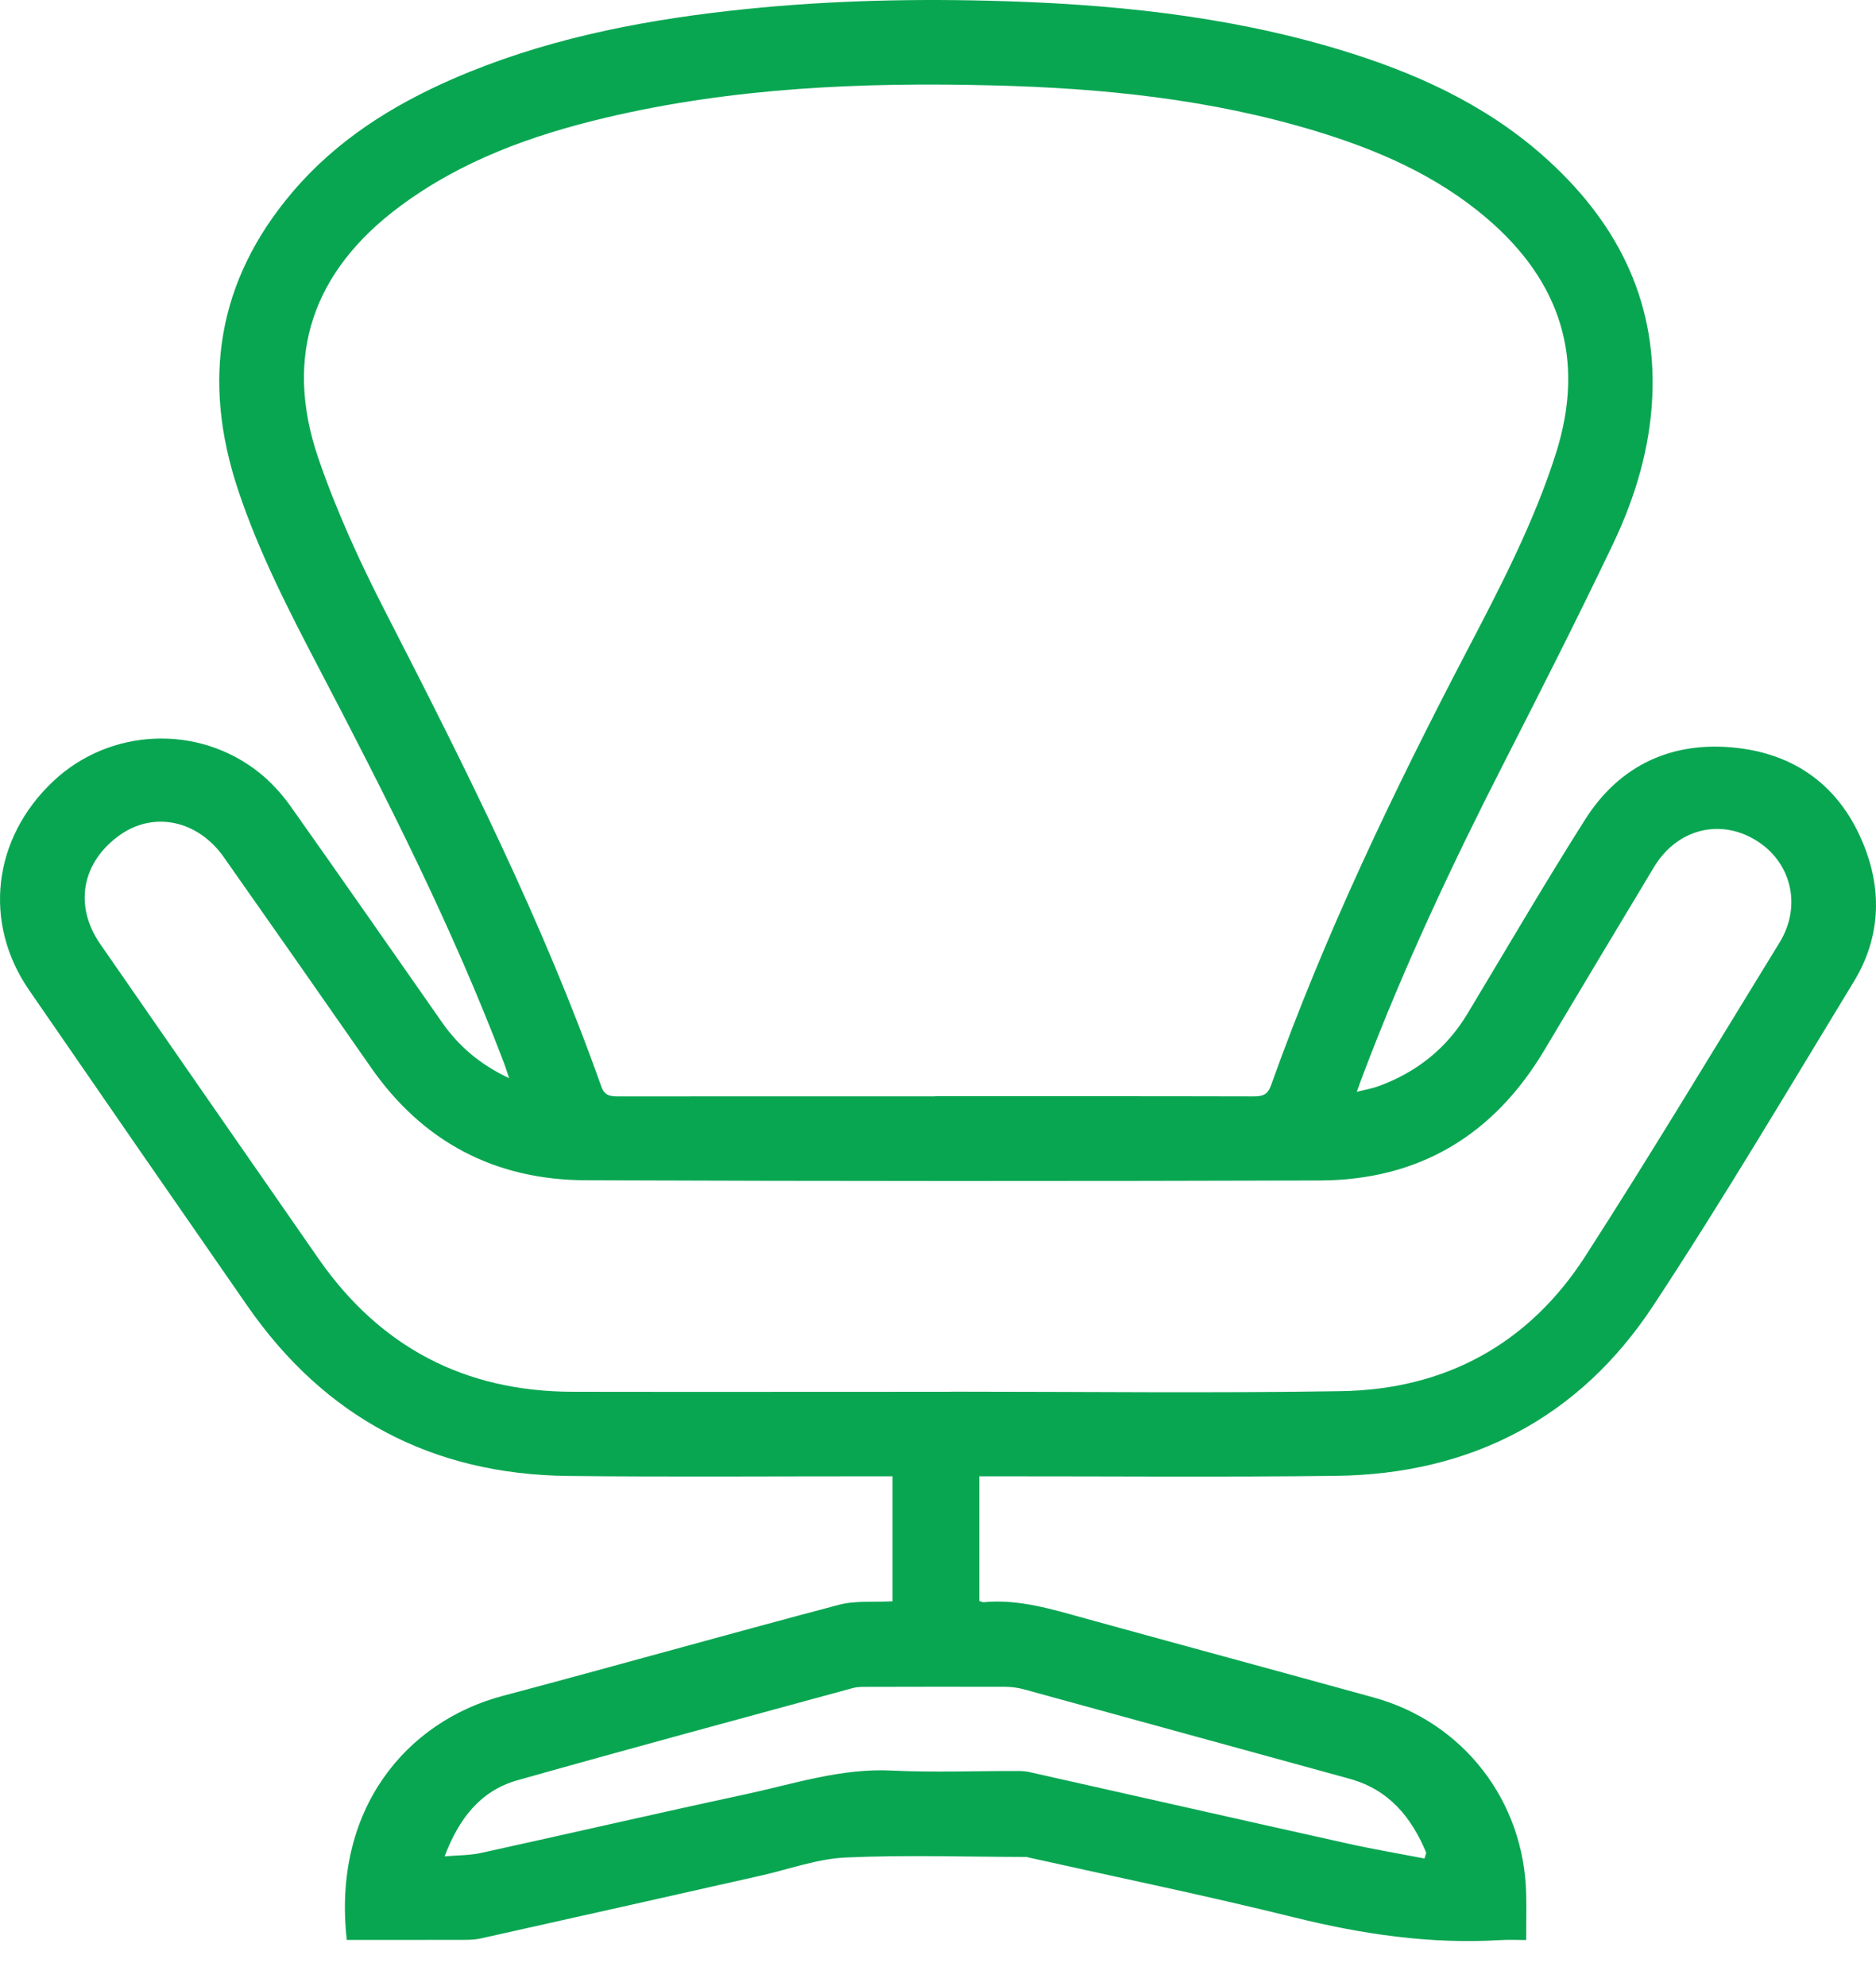 <?xml version="1.0" encoding="UTF-8"?> <svg xmlns="http://www.w3.org/2000/svg" width="34" height="36" viewBox="0 0 34 36" fill="none"> <path d="M6.285 35.164C6.019 32.795 7.364 31.205 9.109 30.741C11.143 30.201 13.167 29.628 15.201 29.09C15.503 29.01 15.836 29.045 16.176 29.026C16.176 28.289 16.176 27.545 16.176 26.76C16.099 26.76 16.012 26.76 15.926 26.76C14.049 26.759 12.173 26.774 10.297 26.754C7.836 26.727 5.89 25.699 4.484 23.672C3.161 21.766 1.842 19.858 0.527 17.947C-0.315 16.724 -0.133 15.194 0.966 14.16C1.992 13.195 3.59 13.122 4.698 14.005C4.913 14.177 5.107 14.39 5.267 14.616C6.19 15.918 7.1 17.23 8.015 18.537C8.317 18.968 8.704 19.297 9.227 19.544C9.187 19.425 9.165 19.35 9.137 19.277C8.199 16.804 7.003 14.452 5.78 12.112C5.232 11.062 4.69 10.01 4.315 8.881C3.654 6.896 3.936 5.085 5.305 3.477C6.095 2.548 7.099 1.914 8.205 1.431C9.803 0.735 11.49 0.392 13.214 0.197C14.778 0.02 16.348 -0.026 17.92 0.013C20.064 0.066 22.189 0.272 24.254 0.893C25.605 1.299 26.878 1.867 27.949 2.808C29.263 3.964 30.025 5.389 29.946 7.182C29.905 8.123 29.636 9.017 29.234 9.86C28.604 11.18 27.942 12.486 27.277 13.789C26.329 15.643 25.444 17.523 24.707 19.471C24.672 19.562 24.64 19.652 24.59 19.791C24.751 19.75 24.87 19.731 24.981 19.69C25.669 19.439 26.213 19.01 26.594 18.378C27.302 17.201 27.994 16.014 28.729 14.854C29.361 13.858 30.317 13.427 31.473 13.556C32.627 13.684 33.428 14.341 33.824 15.437C34.116 16.246 34.047 17.055 33.6 17.79C32.403 19.758 31.23 21.742 29.964 23.665C28.62 25.706 26.656 26.722 24.212 26.752C22.147 26.777 20.081 26.759 18.016 26.76C17.934 26.76 17.853 26.76 17.748 26.76C17.748 27.52 17.748 28.263 17.748 29.02C17.771 29.027 17.802 29.045 17.83 29.042C18.468 28.983 19.065 29.17 19.667 29.336C21.41 29.817 23.155 30.289 24.898 30.77C26.521 31.218 27.623 32.645 27.66 34.333C27.666 34.602 27.66 34.872 27.66 35.166C27.487 35.166 27.341 35.158 27.195 35.167C25.919 35.245 24.678 35.059 23.441 34.752C21.846 34.357 20.234 34.026 18.63 33.667C18.622 33.665 18.614 33.66 18.606 33.66C17.512 33.659 16.418 33.621 15.327 33.67C14.809 33.694 14.299 33.884 13.786 33.999C12.094 34.38 10.402 34.762 8.709 35.138C8.567 35.169 8.416 35.163 8.268 35.163C7.612 35.165 6.955 35.164 6.285 35.164ZM16.948 19.872C16.948 19.872 16.948 19.871 16.948 19.87C18.874 19.87 20.799 19.868 22.725 19.873C22.885 19.874 22.977 19.84 23.035 19.675C24.007 16.951 25.253 14.35 26.591 11.789C27.196 10.631 27.801 9.471 28.199 8.218C28.741 6.509 28.285 5.096 26.936 3.948C26.035 3.182 24.975 2.72 23.858 2.38C21.946 1.797 19.977 1.597 17.99 1.548C15.631 1.489 13.284 1.587 10.976 2.134C9.638 2.451 8.36 2.912 7.243 3.744C5.668 4.917 5.136 6.452 5.769 8.305C6.095 9.257 6.52 10.184 6.98 11.081C8.422 13.891 9.841 16.71 10.898 19.695C10.962 19.875 11.079 19.873 11.22 19.873C13.13 19.872 15.039 19.872 16.948 19.872ZM17.24 25.228C17.24 25.228 17.24 25.227 17.24 25.226C19.594 25.226 21.948 25.255 24.301 25.217C26.191 25.188 27.706 24.364 28.732 22.77C29.938 20.896 31.085 18.984 32.252 17.085C32.664 16.414 32.463 15.61 31.805 15.22C31.15 14.833 30.386 15.037 29.976 15.718C29.309 16.824 28.648 17.933 27.986 19.041C27.067 20.581 25.713 21.392 23.92 21.398C19.485 21.411 15.049 21.411 10.613 21.394C8.974 21.388 7.662 20.702 6.718 19.342C5.835 18.072 4.947 16.806 4.058 15.54C3.587 14.87 2.797 14.701 2.182 15.13C1.482 15.62 1.333 16.414 1.818 17.114C3.134 19.015 4.452 20.914 5.771 22.813C6.886 24.419 8.424 25.224 10.377 25.228C12.665 25.232 14.952 25.228 17.24 25.228ZM25.817 33.688C25.827 33.654 25.838 33.62 25.849 33.585C25.58 32.938 25.171 32.438 24.456 32.242C22.491 31.704 20.527 31.161 18.562 30.623C18.453 30.593 18.336 30.577 18.223 30.576C17.384 30.573 16.545 30.575 15.706 30.577C15.624 30.577 15.539 30.576 15.461 30.597C13.432 31.151 11.402 31.698 9.378 32.27C8.705 32.46 8.316 32.968 8.058 33.649C8.305 33.628 8.513 33.632 8.71 33.589C10.307 33.239 11.9 32.87 13.499 32.527C14.379 32.338 15.24 32.048 16.165 32.094C16.919 32.131 17.678 32.1 18.434 32.102C18.508 32.102 18.584 32.105 18.655 32.121C20.571 32.551 22.485 32.986 24.402 33.412C24.869 33.517 25.344 33.597 25.817 33.688Z" fill="#09A652"></path> </svg> 